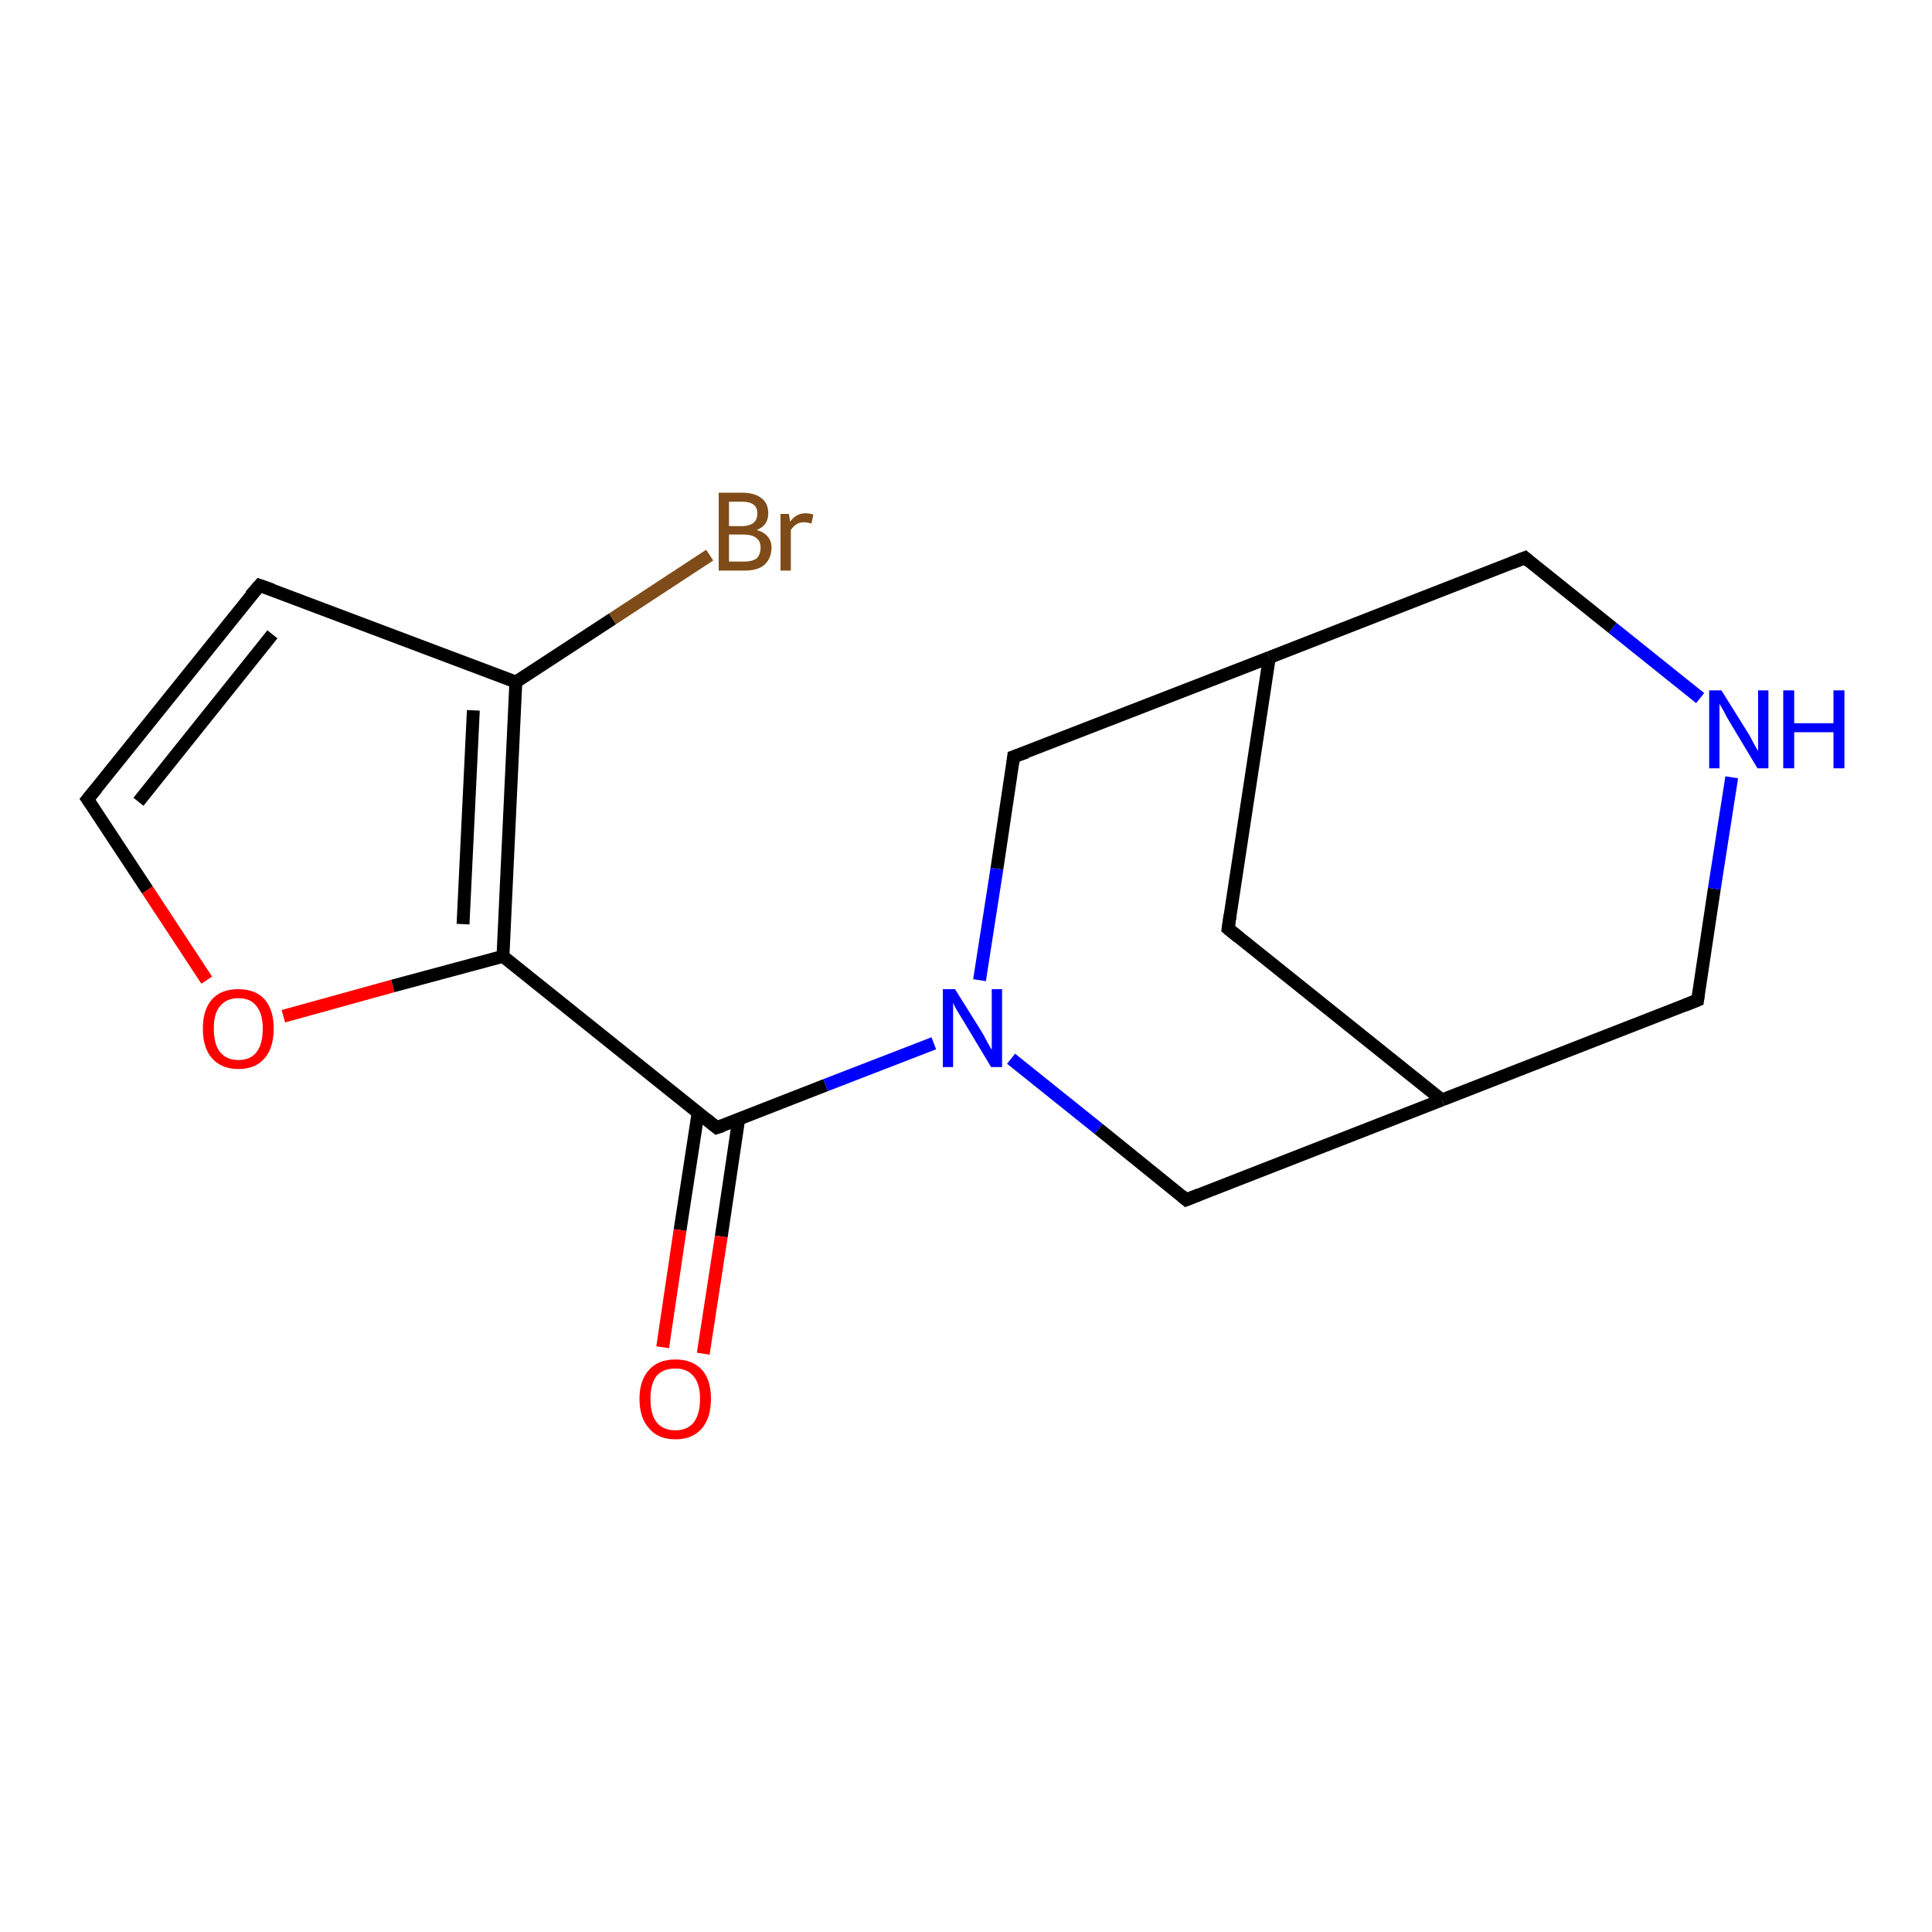 <?xml version='1.0' encoding='iso-8859-1'?>
<svg version='1.1' baseProfile='full'
              xmlns='http://www.w3.org/2000/svg'
                      xmlns:rdkit='http://www.rdkit.org/xml'
                      xmlns:xlink='http://www.w3.org/1999/xlink'
                  xml:space='preserve'
width='300px' height='300px' viewBox='0 0 300 300'>
<!-- END OF HEADER -->
<rect style='opacity:1.0;fill:#FFFFFF;stroke:none' width='300.0' height='300.0' x='0.0' y='0.0'> </rect>
<path class='bond-0 atom-0 atom-1' d='M 110.2,86.2 L 95.1,96.1' style='fill:none;fill-rule:evenodd;stroke:#7F4C19;stroke-width:2.0px;stroke-linecap:butt;stroke-linejoin:miter;stroke-opacity:1' />
<path class='bond-0 atom-0 atom-1' d='M 95.1,96.1 L 80.1,105.9' style='fill:none;fill-rule:evenodd;stroke:#000000;stroke-width:2.0px;stroke-linecap:butt;stroke-linejoin:miter;stroke-opacity:1' />
<path class='bond-1 atom-1 atom-2' d='M 80.1,105.9 L 40.3,90.9' style='fill:none;fill-rule:evenodd;stroke:#000000;stroke-width:2.0px;stroke-linecap:butt;stroke-linejoin:miter;stroke-opacity:1' />
<path class='bond-2 atom-2 atom-3' d='M 40.3,90.9 L 13.6,124.1' style='fill:none;fill-rule:evenodd;stroke:#000000;stroke-width:2.0px;stroke-linecap:butt;stroke-linejoin:miter;stroke-opacity:1' />
<path class='bond-2 atom-2 atom-3' d='M 42.3,98.5 L 21.5,124.5' style='fill:none;fill-rule:evenodd;stroke:#000000;stroke-width:2.0px;stroke-linecap:butt;stroke-linejoin:miter;stroke-opacity:1' />
<path class='bond-3 atom-3 atom-4' d='M 13.6,124.1 L 22.9,138.2' style='fill:none;fill-rule:evenodd;stroke:#000000;stroke-width:2.0px;stroke-linecap:butt;stroke-linejoin:miter;stroke-opacity:1' />
<path class='bond-3 atom-3 atom-4' d='M 22.9,138.2 L 32.1,152.2' style='fill:none;fill-rule:evenodd;stroke:#FF0000;stroke-width:2.0px;stroke-linecap:butt;stroke-linejoin:miter;stroke-opacity:1' />
<path class='bond-4 atom-4 atom-5' d='M 44.0,157.8 L 61.0,153.1' style='fill:none;fill-rule:evenodd;stroke:#FF0000;stroke-width:2.0px;stroke-linecap:butt;stroke-linejoin:miter;stroke-opacity:1' />
<path class='bond-4 atom-4 atom-5' d='M 61.0,153.1 L 78.1,148.5' style='fill:none;fill-rule:evenodd;stroke:#000000;stroke-width:2.0px;stroke-linecap:butt;stroke-linejoin:miter;stroke-opacity:1' />
<path class='bond-5 atom-5 atom-6' d='M 78.1,148.5 L 111.3,175.1' style='fill:none;fill-rule:evenodd;stroke:#000000;stroke-width:2.0px;stroke-linecap:butt;stroke-linejoin:miter;stroke-opacity:1' />
<path class='bond-6 atom-6 atom-7' d='M 108.4,172.8 L 105.6,191.0' style='fill:none;fill-rule:evenodd;stroke:#000000;stroke-width:2.0px;stroke-linecap:butt;stroke-linejoin:miter;stroke-opacity:1' />
<path class='bond-6 atom-6 atom-7' d='M 105.6,191.0 L 102.9,209.2' style='fill:none;fill-rule:evenodd;stroke:#FF0000;stroke-width:2.0px;stroke-linecap:butt;stroke-linejoin:miter;stroke-opacity:1' />
<path class='bond-6 atom-6 atom-7' d='M 114.7,173.8 L 112.0,192.0' style='fill:none;fill-rule:evenodd;stroke:#000000;stroke-width:2.0px;stroke-linecap:butt;stroke-linejoin:miter;stroke-opacity:1' />
<path class='bond-6 atom-6 atom-7' d='M 112.0,192.0 L 109.2,210.2' style='fill:none;fill-rule:evenodd;stroke:#FF0000;stroke-width:2.0px;stroke-linecap:butt;stroke-linejoin:miter;stroke-opacity:1' />
<path class='bond-7 atom-6 atom-8' d='M 111.3,175.1 L 128.2,168.5' style='fill:none;fill-rule:evenodd;stroke:#000000;stroke-width:2.0px;stroke-linecap:butt;stroke-linejoin:miter;stroke-opacity:1' />
<path class='bond-7 atom-6 atom-8' d='M 128.2,168.5 L 145.0,162.0' style='fill:none;fill-rule:evenodd;stroke:#0000FF;stroke-width:2.0px;stroke-linecap:butt;stroke-linejoin:miter;stroke-opacity:1' />
<path class='bond-8 atom-8 atom-9' d='M 157.0,164.4 L 170.6,175.3' style='fill:none;fill-rule:evenodd;stroke:#0000FF;stroke-width:2.0px;stroke-linecap:butt;stroke-linejoin:miter;stroke-opacity:1' />
<path class='bond-8 atom-8 atom-9' d='M 170.6,175.3 L 184.2,186.3' style='fill:none;fill-rule:evenodd;stroke:#000000;stroke-width:2.0px;stroke-linecap:butt;stroke-linejoin:miter;stroke-opacity:1' />
<path class='bond-9 atom-9 atom-10' d='M 184.2,186.3 L 223.9,170.8' style='fill:none;fill-rule:evenodd;stroke:#000000;stroke-width:2.0px;stroke-linecap:butt;stroke-linejoin:miter;stroke-opacity:1' />
<path class='bond-10 atom-10 atom-11' d='M 223.9,170.8 L 263.6,155.3' style='fill:none;fill-rule:evenodd;stroke:#000000;stroke-width:2.0px;stroke-linecap:butt;stroke-linejoin:miter;stroke-opacity:1' />
<path class='bond-11 atom-11 atom-12' d='M 263.6,155.3 L 266.2,138.0' style='fill:none;fill-rule:evenodd;stroke:#000000;stroke-width:2.0px;stroke-linecap:butt;stroke-linejoin:miter;stroke-opacity:1' />
<path class='bond-11 atom-11 atom-12' d='M 266.2,138.0 L 268.9,120.7' style='fill:none;fill-rule:evenodd;stroke:#0000FF;stroke-width:2.0px;stroke-linecap:butt;stroke-linejoin:miter;stroke-opacity:1' />
<path class='bond-12 atom-12 atom-13' d='M 264.0,108.4 L 250.4,97.5' style='fill:none;fill-rule:evenodd;stroke:#0000FF;stroke-width:2.0px;stroke-linecap:butt;stroke-linejoin:miter;stroke-opacity:1' />
<path class='bond-12 atom-12 atom-13' d='M 250.4,97.5 L 236.8,86.6' style='fill:none;fill-rule:evenodd;stroke:#000000;stroke-width:2.0px;stroke-linecap:butt;stroke-linejoin:miter;stroke-opacity:1' />
<path class='bond-13 atom-13 atom-14' d='M 236.8,86.6 L 197.1,102.1' style='fill:none;fill-rule:evenodd;stroke:#000000;stroke-width:2.0px;stroke-linecap:butt;stroke-linejoin:miter;stroke-opacity:1' />
<path class='bond-14 atom-14 atom-15' d='M 197.1,102.1 L 190.7,144.2' style='fill:none;fill-rule:evenodd;stroke:#000000;stroke-width:2.0px;stroke-linecap:butt;stroke-linejoin:miter;stroke-opacity:1' />
<path class='bond-15 atom-14 atom-16' d='M 197.1,102.1 L 157.4,117.5' style='fill:none;fill-rule:evenodd;stroke:#000000;stroke-width:2.0px;stroke-linecap:butt;stroke-linejoin:miter;stroke-opacity:1' />
<path class='bond-16 atom-5 atom-1' d='M 78.1,148.5 L 80.1,105.9' style='fill:none;fill-rule:evenodd;stroke:#000000;stroke-width:2.0px;stroke-linecap:butt;stroke-linejoin:miter;stroke-opacity:1' />
<path class='bond-16 atom-5 atom-1' d='M 71.9,143.5 L 73.5,110.3' style='fill:none;fill-rule:evenodd;stroke:#000000;stroke-width:2.0px;stroke-linecap:butt;stroke-linejoin:miter;stroke-opacity:1' />
<path class='bond-17 atom-16 atom-8' d='M 157.4,117.5 L 154.8,134.9' style='fill:none;fill-rule:evenodd;stroke:#000000;stroke-width:2.0px;stroke-linecap:butt;stroke-linejoin:miter;stroke-opacity:1' />
<path class='bond-17 atom-16 atom-8' d='M 154.8,134.9 L 152.1,152.2' style='fill:none;fill-rule:evenodd;stroke:#0000FF;stroke-width:2.0px;stroke-linecap:butt;stroke-linejoin:miter;stroke-opacity:1' />
<path class='bond-18 atom-15 atom-10' d='M 190.7,144.2 L 223.9,170.8' style='fill:none;fill-rule:evenodd;stroke:#000000;stroke-width:2.0px;stroke-linecap:butt;stroke-linejoin:miter;stroke-opacity:1' />
<path d='M 42.3,91.6 L 40.3,90.9 L 38.9,92.5' style='fill:none;stroke:#000000;stroke-width:2.0px;stroke-linecap:butt;stroke-linejoin:miter;stroke-opacity:1;' />
<path d='M 15.0,122.4 L 13.6,124.1 L 14.1,124.8' style='fill:none;stroke:#000000;stroke-width:2.0px;stroke-linecap:butt;stroke-linejoin:miter;stroke-opacity:1;' />
<path d='M 109.7,173.8 L 111.3,175.1 L 112.2,174.8' style='fill:none;stroke:#000000;stroke-width:2.0px;stroke-linecap:butt;stroke-linejoin:miter;stroke-opacity:1;' />
<path d='M 183.5,185.7 L 184.2,186.3 L 186.2,185.5' style='fill:none;stroke:#000000;stroke-width:2.0px;stroke-linecap:butt;stroke-linejoin:miter;stroke-opacity:1;' />
<path d='M 261.6,156.1 L 263.6,155.3 L 263.7,154.5' style='fill:none;stroke:#000000;stroke-width:2.0px;stroke-linecap:butt;stroke-linejoin:miter;stroke-opacity:1;' />
<path d='M 237.5,87.2 L 236.8,86.6 L 234.8,87.4' style='fill:none;stroke:#000000;stroke-width:2.0px;stroke-linecap:butt;stroke-linejoin:miter;stroke-opacity:1;' />
<path d='M 191.0,142.1 L 190.7,144.2 L 192.3,145.5' style='fill:none;stroke:#000000;stroke-width:2.0px;stroke-linecap:butt;stroke-linejoin:miter;stroke-opacity:1;' />
<path d='M 159.4,116.8 L 157.4,117.5 L 157.3,118.4' style='fill:none;stroke:#000000;stroke-width:2.0px;stroke-linecap:butt;stroke-linejoin:miter;stroke-opacity:1;' />
<path class='atom-0' d='M 117.5 82.3
Q 118.6 82.6, 119.2 83.3
Q 119.8 84.0, 119.8 85.0
Q 119.8 86.7, 118.7 87.7
Q 117.7 88.6, 115.6 88.6
L 111.6 88.6
L 111.6 76.5
L 115.2 76.5
Q 117.2 76.5, 118.3 77.4
Q 119.3 78.2, 119.3 79.7
Q 119.3 81.6, 117.5 82.3
M 113.2 77.9
L 113.2 81.7
L 115.2 81.7
Q 116.3 81.7, 117.0 81.2
Q 117.6 80.7, 117.6 79.7
Q 117.6 77.9, 115.2 77.9
L 113.2 77.9
M 115.6 87.2
Q 116.8 87.2, 117.5 86.7
Q 118.1 86.1, 118.1 85.0
Q 118.1 84.0, 117.4 83.5
Q 116.7 83.0, 115.4 83.0
L 113.2 83.0
L 113.2 87.2
L 115.6 87.2
' fill='#7F4C19'/>
<path class='atom-0' d='M 122.5 79.8
L 122.7 81.0
Q 123.6 79.7, 125.1 79.7
Q 125.6 79.7, 126.3 79.9
L 126.0 81.3
Q 125.3 81.1, 124.9 81.1
Q 124.1 81.1, 123.7 81.4
Q 123.2 81.7, 122.8 82.3
L 122.8 88.6
L 121.2 88.6
L 121.2 79.8
L 122.5 79.8
' fill='#7F4C19'/>
<path class='atom-4' d='M 31.5 159.7
Q 31.5 156.8, 32.9 155.2
Q 34.3 153.6, 37.0 153.6
Q 39.7 153.6, 41.1 155.2
Q 42.5 156.8, 42.5 159.7
Q 42.5 162.7, 41.1 164.3
Q 39.7 166.0, 37.0 166.0
Q 34.4 166.0, 32.9 164.3
Q 31.5 162.7, 31.5 159.7
M 37.0 164.6
Q 38.9 164.6, 39.8 163.4
Q 40.8 162.2, 40.8 159.7
Q 40.8 157.4, 39.8 156.2
Q 38.9 155.0, 37.0 155.0
Q 35.2 155.0, 34.2 156.2
Q 33.2 157.3, 33.2 159.7
Q 33.2 162.2, 34.2 163.4
Q 35.2 164.6, 37.0 164.6
' fill='#FF0000'/>
<path class='atom-7' d='M 99.3 217.2
Q 99.3 214.3, 100.8 212.7
Q 102.2 211.1, 104.9 211.1
Q 107.5 211.1, 109.0 212.7
Q 110.4 214.3, 110.4 217.2
Q 110.4 220.1, 109.0 221.8
Q 107.5 223.5, 104.9 223.5
Q 102.2 223.5, 100.8 221.8
Q 99.3 220.2, 99.3 217.2
M 104.9 222.1
Q 106.7 222.1, 107.7 220.9
Q 108.7 219.6, 108.7 217.2
Q 108.7 214.9, 107.7 213.7
Q 106.7 212.5, 104.9 212.5
Q 103.0 212.5, 102.0 213.6
Q 101.0 214.8, 101.0 217.2
Q 101.0 219.7, 102.0 220.9
Q 103.0 222.1, 104.9 222.1
' fill='#FF0000'/>
<path class='atom-8' d='M 148.3 153.6
L 152.3 160.0
Q 152.7 160.6, 153.3 161.8
Q 153.9 162.9, 154.0 163.0
L 154.0 153.6
L 155.6 153.6
L 155.6 165.7
L 153.9 165.7
L 149.7 158.7
Q 149.2 157.9, 148.6 156.9
Q 148.1 156.0, 148.0 155.7
L 148.0 165.7
L 146.4 165.7
L 146.4 153.6
L 148.3 153.6
' fill='#0000FF'/>
<path class='atom-12' d='M 267.3 107.2
L 271.3 113.6
Q 271.7 114.2, 272.3 115.4
Q 272.9 116.5, 273.0 116.6
L 273.0 107.2
L 274.6 107.2
L 274.6 119.3
L 272.9 119.3
L 268.7 112.3
Q 268.2 111.5, 267.7 110.5
Q 267.2 109.6, 267.0 109.3
L 267.0 119.3
L 265.4 119.3
L 265.4 107.2
L 267.3 107.2
' fill='#0000FF'/>
<path class='atom-12' d='M 276.9 107.2
L 278.6 107.2
L 278.6 112.3
L 284.7 112.3
L 284.7 107.2
L 286.4 107.2
L 286.4 119.3
L 284.7 119.3
L 284.7 113.7
L 278.6 113.7
L 278.6 119.3
L 276.9 119.3
L 276.9 107.2
' fill='#0000FF'/>
</svg>
